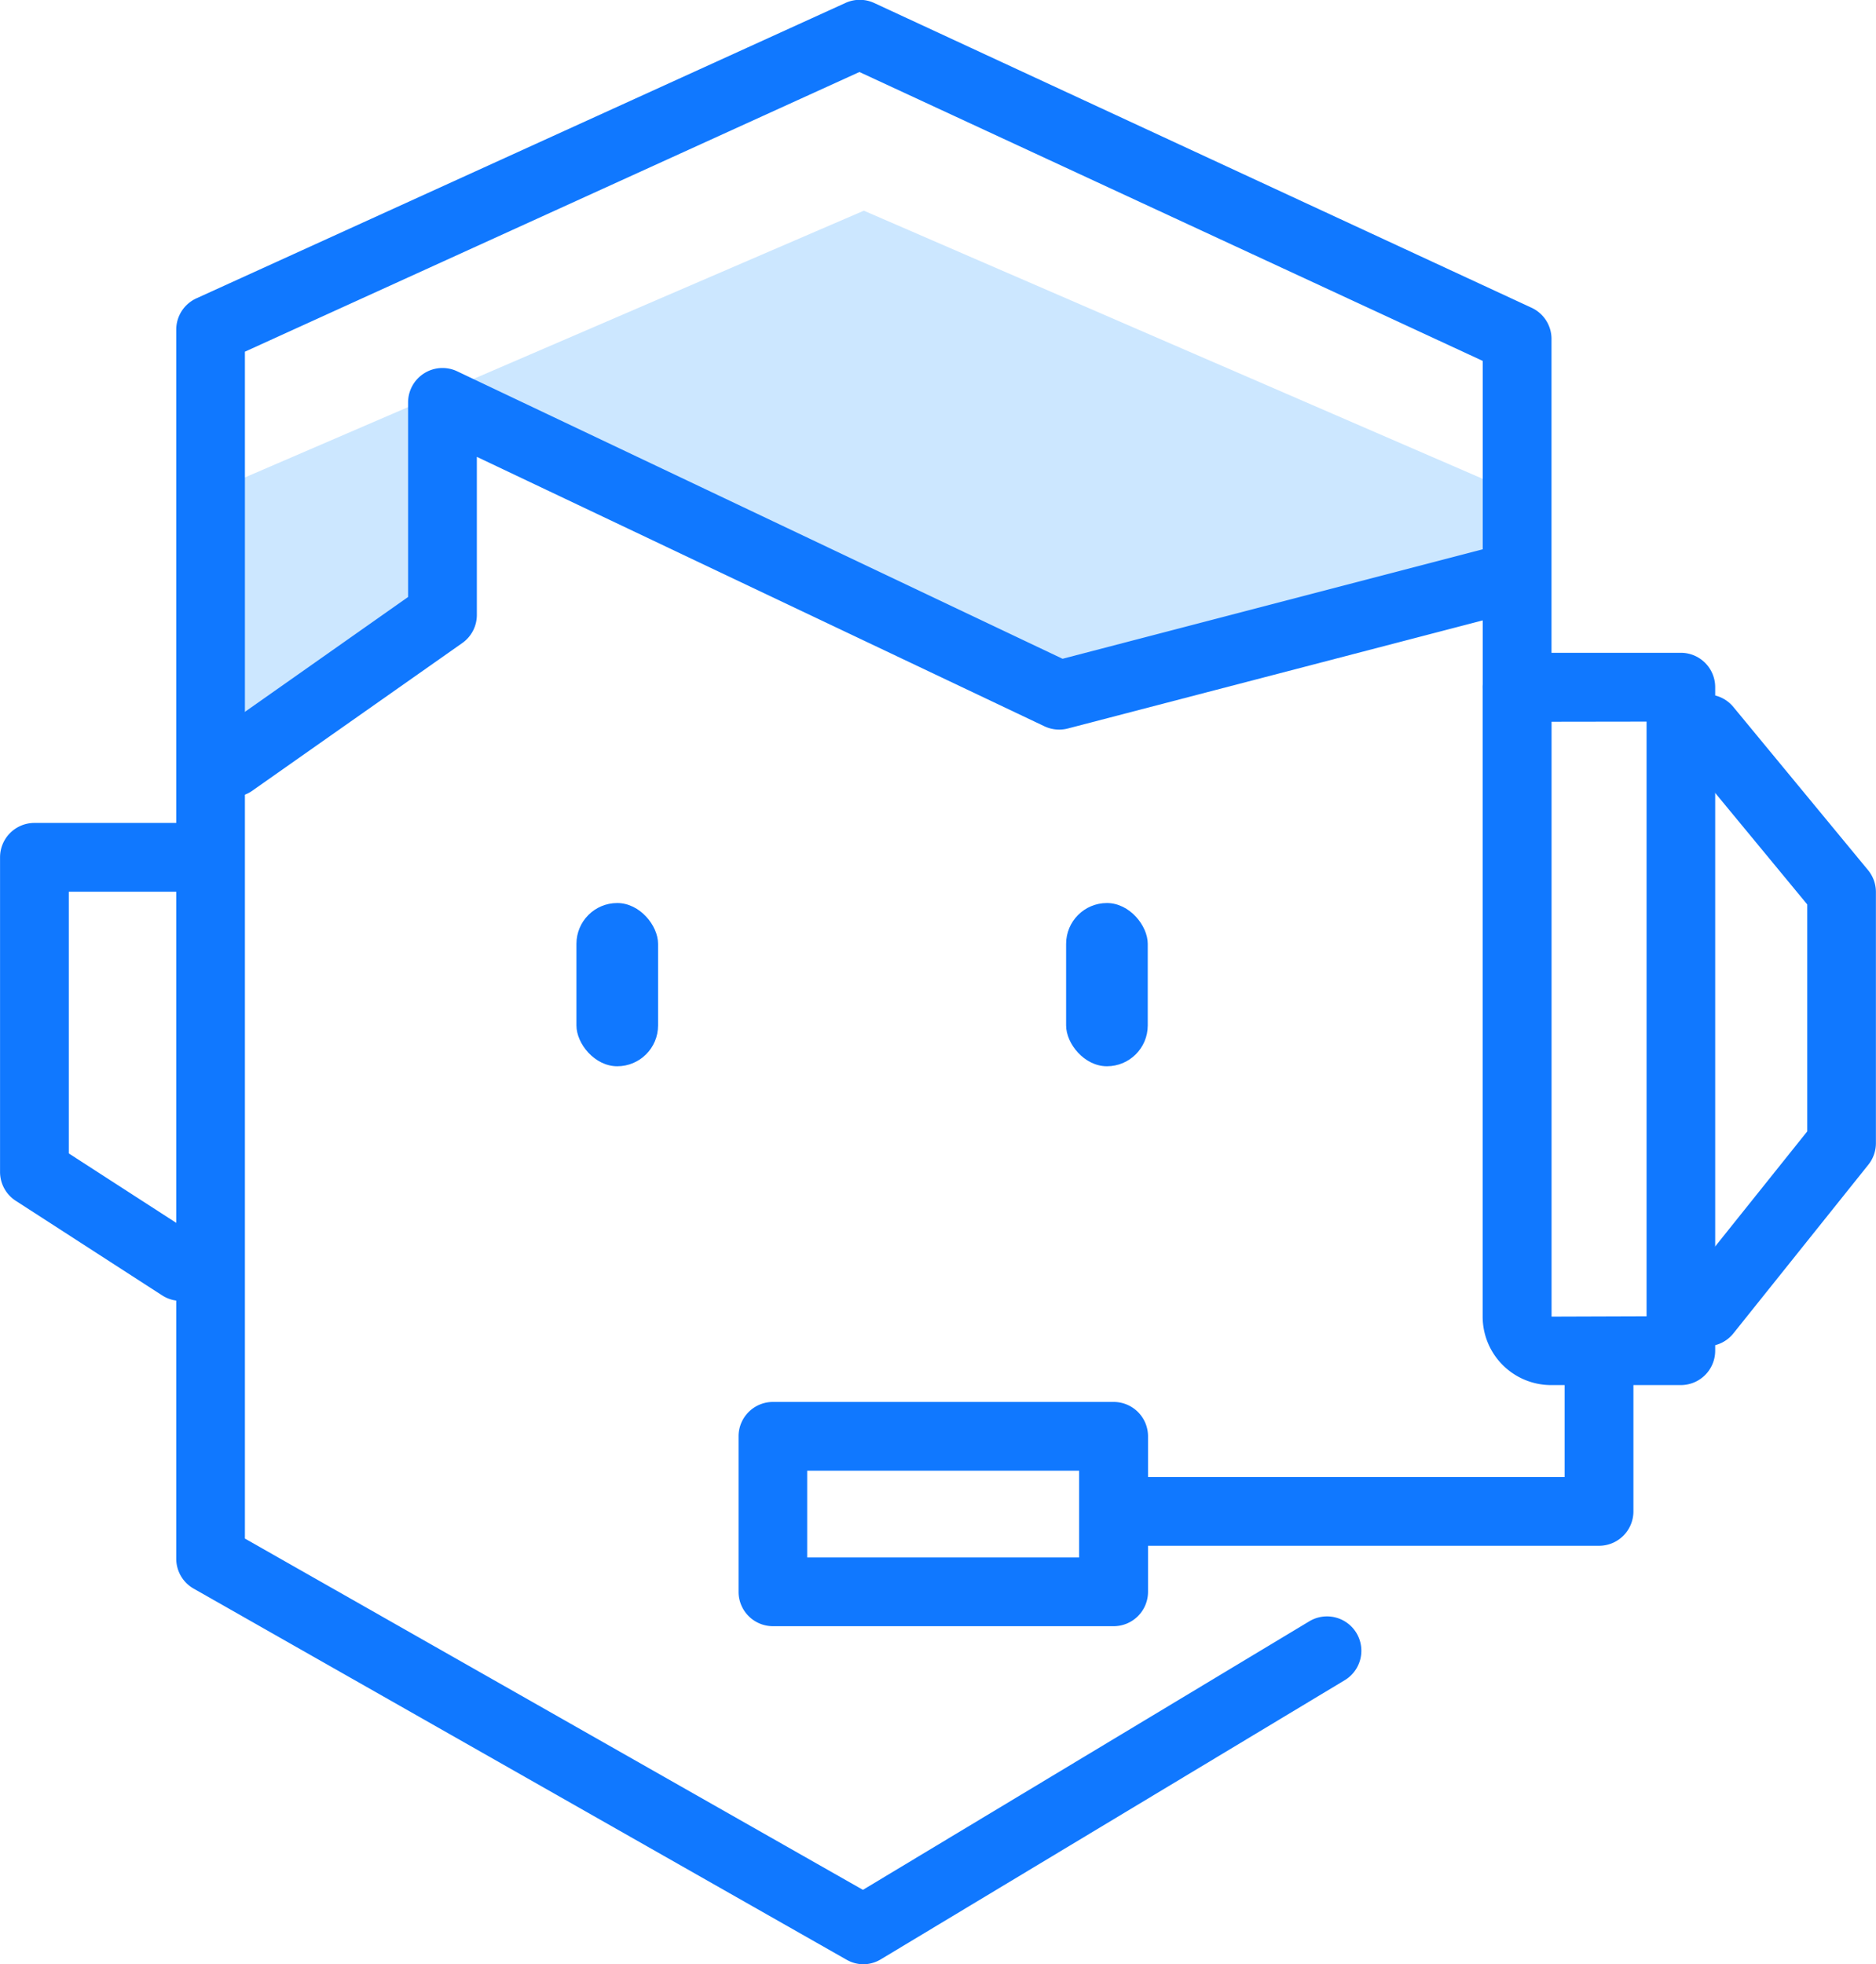 <svg xmlns="http://www.w3.org/2000/svg" width="41.088" height="43.017" viewBox="0 0 41.088 43.017"><g id="Group_19459" data-name="Group 19459" transform="translate(-1473.793 -2197.426)"><g id="Group_14012" data-name="Group 14012" transform="translate(1473.793 2197.426)"><g id="Group_14002" data-name="Group 14002" transform="translate(32.476 14.301)"><path id="Path_12698" data-name="Path 12698" d="M277.953-180.2H275.11a1.5,1.5,0,0,1-1.5-1.5v-13.784a.753.753,0,0,1,.753-.753h3.587a.753.753,0,0,1,.753.753v14.527A.753.753,0,0,1,277.953-180.2Zm-2.834-14.527V-181.7l2.081-.007v-13.023Z" transform="translate(-273.613 196.232)" fill="#1078ff"></path></g><g id="Group_14003" data-name="Group 14003" transform="translate(23.976 29.509)"><path id="Path_12699" data-name="Path 12699" d="M245.154-121.208H234.86a.753.753,0,0,1-.753-.753.753.753,0,0,1,.753-.753H244.4V-124.8a.753.753,0,0,1,.753-.753.753.753,0,0,1,.753.753v2.837A.753.753,0,0,1,245.154-121.208Z" transform="translate(-234.107 125.551)" fill="#1078ff"></path></g><g id="Group_14004" data-name="Group 14004" transform="translate(16.173 30.7)"><path id="Path_12700" data-name="Path 12700" d="M206.059-115.1H198.6a.753.753,0,0,1-.753-.753v-3.405a.753.753,0,0,1,.753-.753h7.462a.753.753,0,0,1,.753.753v3.405A.753.753,0,0,1,206.059-115.1Zm-6.709-1.506h5.956v-1.9H199.35Z" transform="translate(-197.844 120.013)" fill="#1078ff"></path></g><g id="Group_14005" data-name="Group 14005" transform="translate(0 18.017)"><path id="Path_12701" data-name="Path 12701" d="M126.638-168.486a.748.748,0,0,1-.408-.121l-3.206-2.071a.753.753,0,0,1-.344-.633V-178.2a.753.753,0,0,1,.753-.753h3.433a.753.753,0,0,1,.753.753.753.753,0,0,1-.753.753h-2.68v5.732l2.862,1.849a.753.753,0,0,1,.224,1.041A.753.753,0,0,1,126.638-168.486Z" transform="translate(-122.679 178.958)" fill="#1078ff"></path></g><g id="Group_14006" data-name="Group 14006" transform="translate(12.625 19.776)"><rect id="Rectangle_1912" data-name="Rectangle 1912" width="1.788" height="3.575" rx="0.894" fill="#1078ff"></rect></g><g id="Group_14007" data-name="Group 14007" transform="translate(23.35 19.776)"><rect id="Rectangle_1913" data-name="Rectangle 1913" width="1.788" height="3.575" rx="0.894" fill="#1078ff"></rect></g><g id="Group_14008" data-name="Group 14008" transform="translate(36.631 15.209)"><path id="Path_12702" data-name="Path 12702" d="M293.673-177.738a.75.75,0,0,1-.47-.165.753.753,0,0,1-.117-1.059l2.786-3.482v-4.97l-2.779-3.366a.753.753,0,0,1,.1-1.06.753.753,0,0,1,1.06.1l2.951,3.575a.753.753,0,0,1,.172.479v5.5a.754.754,0,0,1-.165.471l-2.951,3.688A.752.752,0,0,1,293.673-177.738Z" transform="translate(-292.921 192.012)" fill="#1078ff"></path></g><g id="Group_14009" data-name="Group 14009" transform="translate(5.094 4.612)"><path id="Path_12703" data-name="Path 12703" d="M146.355-235.3l13.826-5.958,13.753,5.958v1.688l-9.484,2.49-13.258-6.129-.872.447v4.214l-3.965,2.766Z" transform="translate(-146.355 241.26)" fill="#cce7ff"></path></g><g id="Group_14010" data-name="Group 14010" transform="translate(4.341 8.058)"><path id="Path_12704" data-name="Path 12704" d="M143.608-215.849a.753.753,0,0,1-.616-.32.753.753,0,0,1,.182-1.049l4.277-3.01v-4.262a.753.753,0,0,1,.351-.636.753.753,0,0,1,.725-.044l13.258,6.295,9.212-2.4a.754.754,0,0,1,.919.539.753.753,0,0,1-.539.919l-9.477,2.469a.755.755,0,0,1-.513-.049l-12.43-5.9v3.462a.753.753,0,0,1-.32.616l-4.6,3.235A.75.75,0,0,1,143.608-215.849Z" transform="translate(-142.854 225.244)" fill="#1078ff"></path></g><g id="Group_14011" data-name="Group 14011" transform="translate(3.859 0)"><path id="Path_12705" data-name="Path 12705" d="M155.667-219.677a.753.753,0,0,1-.372-.1l-14.3-8.127a.753.753,0,0,1-.381-.655v-26.915a.753.753,0,0,1,.441-.686l14.215-6.469a.752.752,0,0,1,.629,0l14.4,6.675a.753.753,0,0,1,.436.683v7.626a.753.753,0,0,1-.753.753.753.753,0,0,1-.753-.753v-7.145l-13.652-6.327-13.459,6.125V-229l13.536,7.693,9.776-5.881a.753.753,0,0,1,1.033.257.753.753,0,0,1-.257,1.033l-10.153,6.108A.752.752,0,0,1,155.667-219.677Z" transform="translate(-140.613 262.694)" fill="#1078ff"></path></g></g></g></svg>